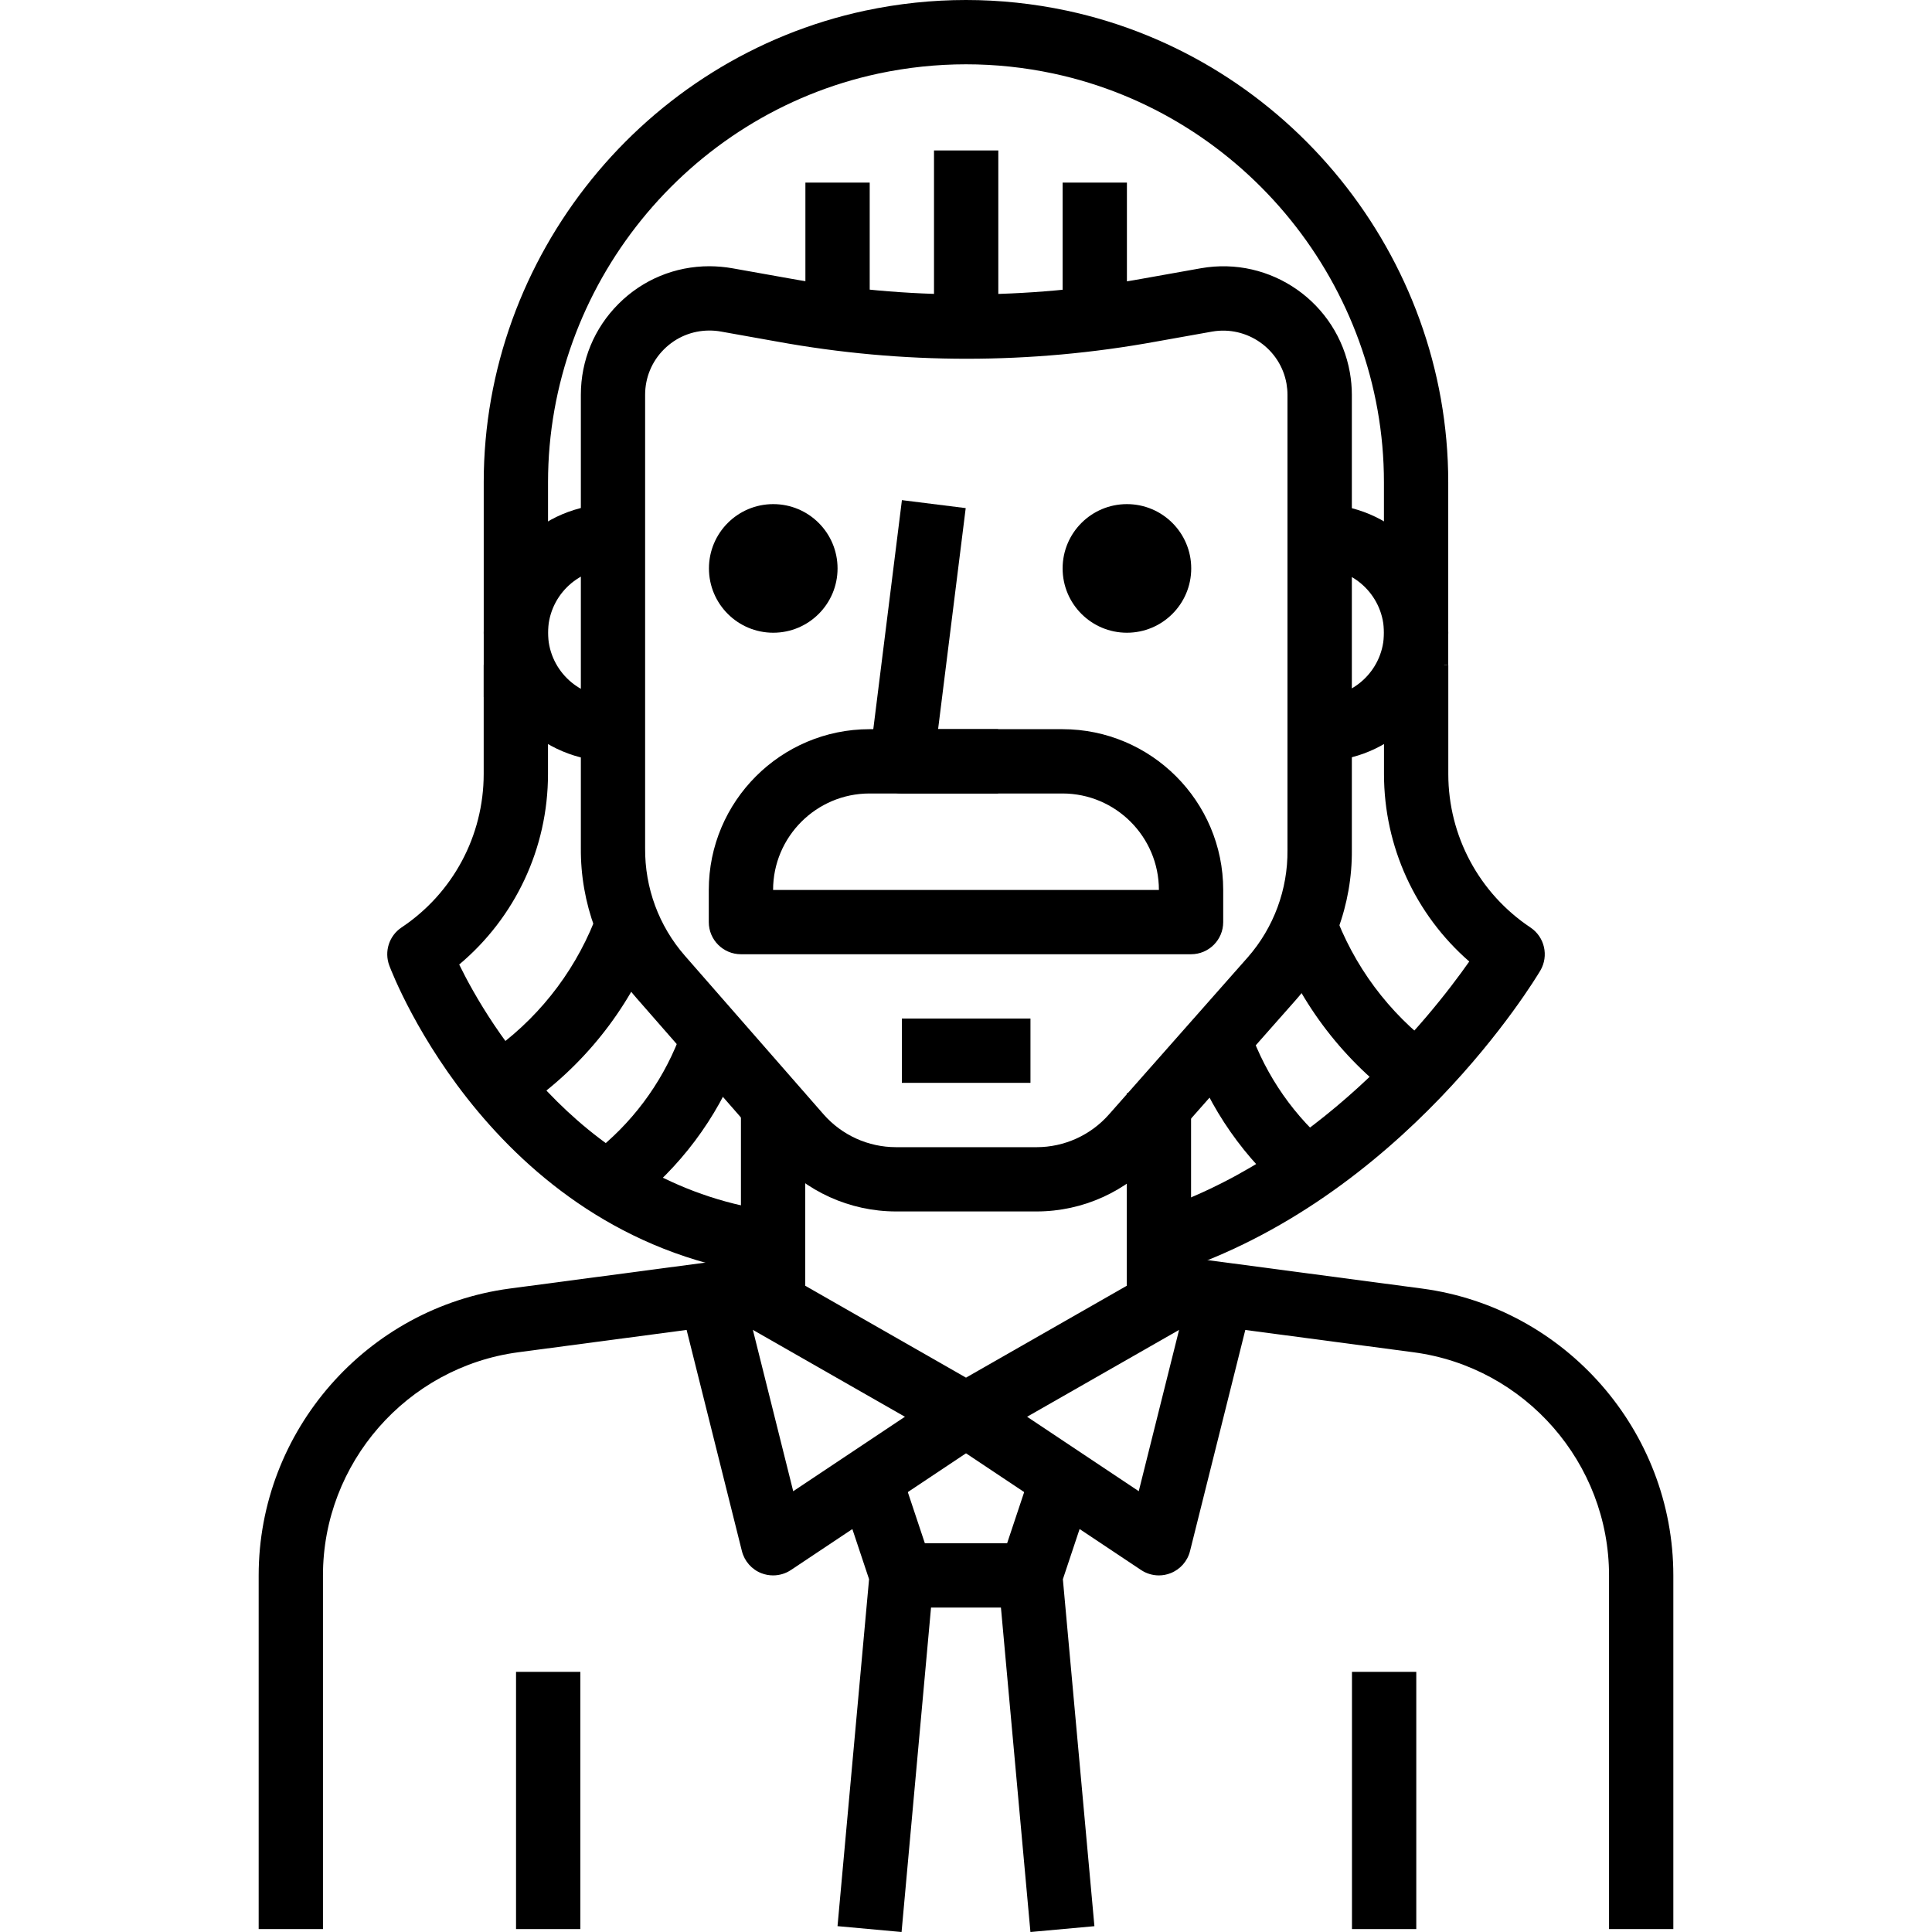 <?xml version="1.0" encoding="iso-8859-1"?>
<!-- Generator: Adobe Illustrator 19.0.0, SVG Export Plug-In . SVG Version: 6.00 Build 0)  -->
<svg version="1.1" id="Capa_1" xmlns="http://www.w3.org/2000/svg" xmlns:xlink="http://www.w3.org/1999/xlink" x="0px" y="0px"
	 viewBox="0 0 511.996 511.996" style="enable-background:new 0 0 511.996 511.996;" xml:space="preserve">
<g>
	<g>
		<path d="M349.722,133.596h-8.52v17.041h8.52c9.398,0,17.041,7.643,17.041,17.041s-7.643,17.041-17.041,17.041h-8.52v17.041h8.52
			c18.796,0,34.082-15.286,34.082-34.082S368.518,133.596,349.722,133.596z"/>
	</g>
</g>
<g>
	<g>
		<path d="M162.273,150.637h8.52v-17.041h-8.52c-18.796,0-34.082,15.286-34.082,34.082s15.286,34.082,34.082,34.082h8.52v-17.041
			h-8.52c-9.398,0-17.041-7.643-17.041-17.041S152.875,150.637,162.273,150.637z"/>
	</g>
</g>
<g>
	<g>
		<path d="M248.602,193.239l7.319-58.586l-16.905-2.113l-8.52,68.163c-0.298,2.428,0.452,4.865,2.07,6.697
			c1.619,1.832,3.945,2.88,6.39,2.88h25.553v-17.041H248.602z"/>
	</g>
</g>
<g>
	<g>
		<path d="M357.732,98.739c-3.272-18.506-20.918-30.938-39.492-27.649l-14.86,2.65c-31.321,5.726-63.085,5.709-94.449,0
			l-14.774-2.633c-2.028-0.375-4.235-0.545-6.152-0.554c-9.1,0-17.654,3.536-24.087,9.969c-6.433,6.433-9.986,14.987-9.986,24.096
			v120.078c-0.128,14.621,5.095,28.748,14.715,39.765l36.817,42.099c8.069,9.185,19.708,14.468,31.96,14.485h37.336
			c12.227-0.017,23.874-5.308,31.935-14.485l36.834-41.707c9.628-11.017,14.86-25.144,14.723-39.679V104.609
			C358.251,102.658,358.072,100.698,357.732,98.739z M341.193,225.267c0.102,10.438-3.63,20.526-10.472,28.364l-36.817,41.682
			c-4.848,5.521-11.843,8.691-19.162,8.699h-37.311c-7.345-0.008-14.331-3.178-19.162-8.682l-36.8-42.082
			c-6.867-7.873-10.599-17.961-10.506-28.484V104.626c0-4.55,1.772-8.836,4.993-12.048c3.221-3.212,7.489-4.984,12.048-4.984
			c1.031,0,2.053,0.085,3.11,0.281l14.783,2.641c33.366,6.075,67.183,6.075,100.507,0l14.808-2.641
			c9.253-1.619,18.097,4.584,19.725,13.803c0.162,0.971,0.256,1.951,0.256,2.94V225.267z"/>
	</g>
</g>
<g>
	<g>
		<circle cx="204.918" cy="150.637" r="17.041"/>
	</g>
</g>
<g>
	<g>
		<circle cx="298.643" cy="150.637" r="17.041"/>
	</g>
</g>
<g>
	<g>
		<path d="M281.559,193.239h-51.122c-23.491,0-42.602,19.111-42.602,42.602v8.52c0,4.703,3.817,8.52,8.52,8.52h119.286
			c4.712,0,8.52-3.817,8.52-8.52v-8.52C324.161,212.35,305.05,193.239,281.559,193.239z M204.875,235.841
			c0-14.101,11.468-25.561,25.561-25.561h51.122c14.093,0,25.561,11.468,25.561,25.561H204.875z"/>
	</g>
</g>
<g>
	<g>
		<rect x="239" y="269.922" width="34.082" height="17.041"/>
	</g>
</g>
<g>
	<g>
		<path d="M282.726,2.825c-17.731-3.766-35.726-3.766-53.483,0C170.692,15.358,128.192,67.92,128.192,127.802v56.916h17.041v-56.916
			c0-51.898,36.825-97.456,87.564-108.311c15.396-3.263,30.997-3.272,46.377,0c50.748,10.855,87.581,56.414,87.581,108.311v48.396
			h17.041v-48.396C383.795,67.92,341.296,15.358,282.726,2.825z"/>
	</g>
</g>
<g>
	<g>
		<rect x="247.52" y="39.871" width="17.041" height="51.122"/>
	</g>
</g>
<g>
	<g>
		<rect x="213.438" y="48.392" width="17.041" height="34.082"/>
	</g>
</g>
<g>
	<g>
		<rect x="281.602" y="48.392" width="17.041" height="34.082"/>
	</g>
</g>
<g>
	<g>
		<path d="M405.582,245.793c-13.616-9.083-21.753-24.275-21.77-40.625v-28.969h-17.041v28.978
			c0.017,19.197,8.324,37.209,22.596,49.631c-10.497,14.953-40.438,52.494-84.829,66.638l5.172,16.24
			c62.02-19.776,97.013-78.004,98.487-80.467C410.49,253.316,409.348,248.306,405.582,245.793z"/>
	</g>
</g>
<g>
	<g>
		<path d="M353.48,241.464l-16.027,5.785c6.365,17.637,17.697,32.889,32.752,44.076l10.165-13.675
			C368.007,268.457,358.711,255.949,353.48,241.464z"/>
	</g>
</g>
<g>
	<g>
		<path d="M332.094,275.333l-15.856,6.22c5.828,14.894,15.618,27.938,28.279,37.72l10.42-13.496
			C344.704,297.886,336.814,287.364,332.094,275.333z"/>
	</g>
</g>
<g>
	<g>
		<path d="M121.691,255.608c14.834-12.44,23.516-30.81,23.533-50.441v-28.969h-17.041v28.952
			c-0.017,16.359-8.154,31.551-21.77,40.634c-3.289,2.198-4.635,6.373-3.246,10.088c1.125,2.982,28.211,73.088,100.652,82.145
			l2.105-16.904C155.057,314.757,129.419,271.396,121.691,255.608z"/>
	</g>
</g>
<g>
	<g>
		<path d="M158.524,241.464c-5.232,14.485-14.527,27.001-26.89,36.186l10.165,13.675c15.056-11.187,26.379-26.43,32.752-44.076
			L158.524,241.464z"/>
	</g>
</g>
<g>
	<g>
		<path d="M179.902,275.341c-4.712,12.022-12.602,22.545-22.835,30.435l10.412,13.496c12.67-9.781,22.46-22.826,28.288-37.72
			L179.902,275.341z"/>
	</g>
</g>
<g>
	<g>
		<path d="M196.355,289.69v43.659l-61.279,8.128c-37.933,5.078-66.527,37.754-66.527,76.019v93.724H85.59v-93.733
			c-0.009-29.762,22.238-55.178,51.727-59.123l68.674-9.108c4.235-0.554,7.404-4.175,7.404-8.444V289.69H196.355z"/>
	</g>
</g>
<g>
	<g>
		<path d="M376.911,341.485l-61.27-8.128v-43.659H298.6v51.122c0,4.269,3.161,7.89,7.396,8.444l68.666,9.108
			c29.506,3.936,51.744,29.361,51.744,59.123v93.724h17.041v-93.716C443.447,379.239,414.844,346.555,376.911,341.485z"/>
	</g>
</g>
<g>
	<g>
		<rect x="136.755" y="443.057" width="17.041" height="68.163"/>
	</g>
</g>
<g>
	<g>
		<rect x="358.285" y="443.057" width="17.041" height="68.163"/>
	</g>
</g>
<g>
	<g>
		<path d="M251.269,367.813l-41.06,27.376l-14.11-56.431l-16.53,4.124l17.041,68.163c0.673,2.684,2.607,4.882,5.189,5.879
			c0.997,0.383,2.036,0.571,3.076,0.571c1.661,0,3.314-0.486,4.72-1.423l51.122-34.082L251.269,367.813z"/>
	</g>
</g>
<g>
	<g>
		<path d="M311.415,333.416l-55.417,31.67l-55.417-31.67l-8.452,14.791l59.643,34.082c1.312,0.75,2.769,1.125,4.226,1.125
			c1.466,0,2.922-0.375,4.226-1.125l59.643-34.082L311.415,333.416z"/>
	</g>
</g>
<g>
	<g>
		<path d="M315.888,338.75l-14.11,56.431l-41.06-27.376l-9.449,14.178l51.122,34.082c1.423,0.946,3.076,1.431,4.729,1.431
			c1.04,0,2.079-0.196,3.059-0.579c2.582-0.997,4.524-3.195,5.189-5.879l17.041-68.163L315.888,338.75z"/>
	</g>
</g>
<g>
	<g>
		<path d="M247.034,414.795l-8.52-25.561l-16.163,5.393l7.958,23.874l-8.359,91.944l16.973,1.551l8.512-93.733
			C247.546,417.095,247.401,415.911,247.034,414.795z"/>
	</g>
</g>
<g>
	<g>
		<path d="M281.67,418.51l7.958-23.874l-16.155-5.393l-8.52,25.561c-0.366,1.116-0.503,2.292-0.4,3.468l8.52,93.725l16.956-1.542
			L281.67,418.51z"/>
	</g>
</g>
<g>
	<g>
		<rect x="239" y="408.975" width="34.082" height="17.041"/>
	</g>
</g>
<g>
</g>
<g>
</g>
<g>
</g>
<g>
</g>
<g>
</g>
<g>
</g>
<g>
</g>
<g>
</g>
<g>
</g>
<g>
</g>
<g>
</g>
<g>
</g>
<g>
</g>
<g>
</g>
<g>
</g>
</svg>
